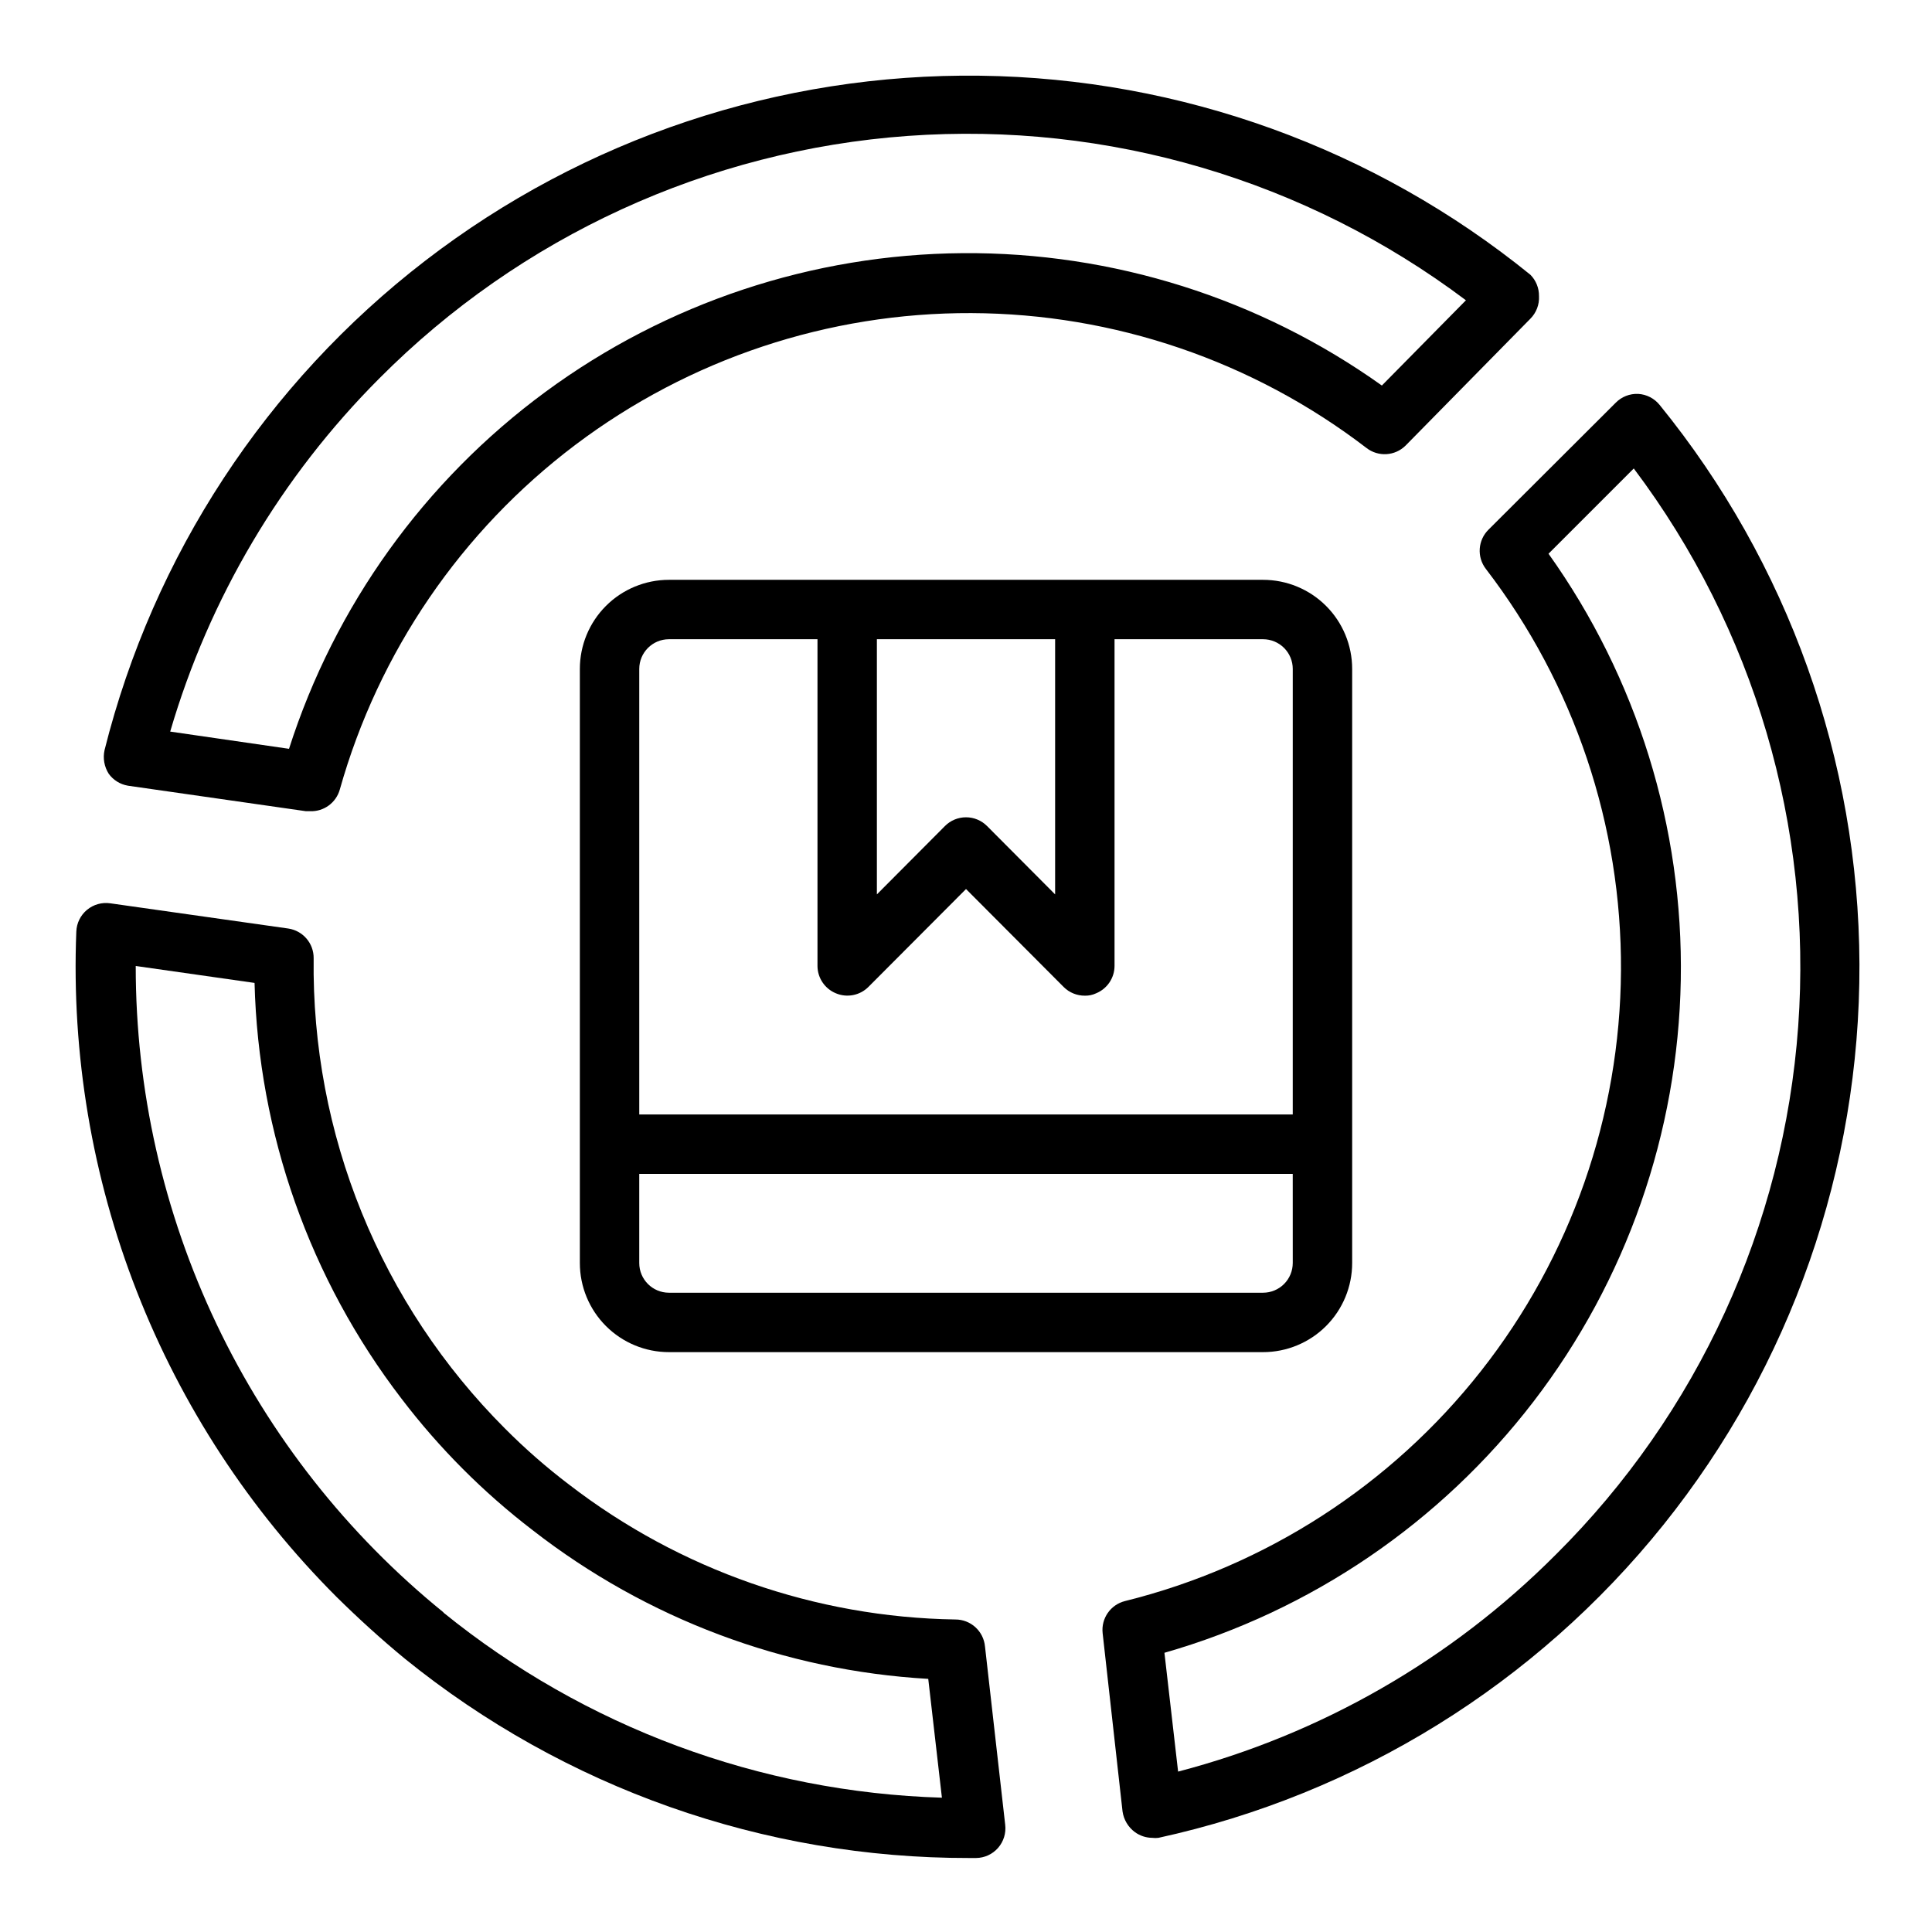 <?xml version="1.0" encoding="UTF-8"?>
<!-- Uploaded to: ICON Repo, www.iconrepo.com, Generator: ICON Repo Mixer Tools -->
<svg fill="#000000" width="800px" height="800px" version="1.1" viewBox="144 144 512 512" xmlns="http://www.w3.org/2000/svg">
 <g>
  <path d="m431.49 297.66h-110.21c-6.262 0-12.27 2.484-16.699 6.914s-6.914 10.438-6.914 16.699v157.44c0 6.262 2.484 12.27 6.914 16.699 4.43 4.43 10.438 6.918 16.699 6.918h157.44c6.262 0 12.27-2.488 16.699-6.918 4.43-4.43 6.918-10.438 6.918-16.699v-157.44c0-6.262-2.488-12.27-6.918-16.699-4.43-4.43-10.438-6.914-16.699-6.914zm-7.871 15.742v67.621l-18.027-18.105h-0.004c-1.477-1.492-3.488-2.328-5.586-2.328-2.102 0-4.113 0.836-5.59 2.328l-18.027 18.105v-67.621zm62.977 165.31h-0.004c0 2.086-0.828 4.09-2.305 5.566-1.477 1.477-3.481 2.305-5.566 2.305h-157.44c-4.348 0-7.871-3.523-7.871-7.871v-23.617h173.18zm0-157.44-0.004 118.08h-173.18v-118.08c0-4.348 3.523-7.871 7.871-7.871h39.359v86.594c0.016 3.176 1.941 6.031 4.883 7.242 2.93 1.23 6.316 0.578 8.578-1.656l25.902-25.977 25.898 25.977c1.484 1.477 3.496 2.297 5.59 2.285 1.031 0.027 2.055-0.191 2.988-0.629 2.941-1.211 4.867-4.066 4.883-7.242v-86.594h39.359c2.086 0 4.09 0.828 5.566 2.305 1.477 1.477 2.305 3.481 2.305 5.566z"/>
  <path d="m177.85 352.21 47.23 6.769h1.102c3.637 0.137 6.891-2.242 7.871-5.746 10.262-36.445 32.184-68.527 62.41-91.332 30.227-22.801 67.098-35.07 104.96-34.926 37.863 0.148 74.637 12.695 104.69 35.73 3.129 2.438 7.582 2.168 10.391-0.629l33.062-33.613c1.574-1.582 2.406-3.758 2.285-5.984 0.031-2.121-0.793-4.164-2.285-5.668-41.277-33.488-92.641-52.07-145.79-52.746-53.148-0.676-104.97 16.598-147.08 49.027-42.113 32.43-72.059 78.117-84.984 129.67-0.484 2.16-0.09 4.426 1.102 6.297 1.203 1.668 3.012 2.797 5.039 3.148zm66.676-107.93c37.41-37.629 87.176-60.457 140.1-64.262 52.93-3.805 105.45 11.668 147.86 43.559l-22.277 22.594c-32.41-23.105-71.289-35.383-111.09-35.082-39.797 0.301-78.488 13.16-110.55 36.75-32.059 23.586-55.848 56.699-67.977 94.605l-31.488-4.566c10.34-35.348 29.398-67.535 55.422-93.598z"/>
  <path d="m397.16 573.18c-37.07-0.582-72.961-13.117-102.34-35.738-6.004-4.562-11.688-9.531-17.004-14.879-16.336-16.34-29.234-35.781-37.941-57.184-8.707-21.402-13.043-44.328-12.754-67.43 0.043-3.926-2.809-7.285-6.691-7.875l-47.23-6.691c-2.199-0.312-4.43 0.316-6.141 1.734-1.719 1.426-2.746 3.516-2.836 5.746-1.293 32.559 4.168 65.031 16.035 95.379s29.887 57.91 52.926 80.953c5.824 5.746 11.887 11.258 18.105 16.375 42.309 34.262 95.125 52.914 149.57 52.82h1.812c2.234-0.023 4.352-0.996 5.824-2.676 1.473-1.684 2.16-3.918 1.891-6.141l-5.352-47.23h-0.004c-0.367-4.07-3.785-7.18-7.871-7.164zm-135.64-1.891h0.004c-25.492-20.676-46.043-46.789-60.152-76.422-14.109-29.637-21.422-62.051-21.402-94.871l31.488 4.488v-0.004c1.012 39.934 14.652 78.516 38.965 110.21 9.996 13.117 21.699 24.844 34.793 34.871 30.129 23.438 66.672 37.164 104.78 39.359l3.621 31.488c-48.211-1.453-94.613-18.684-132.09-49.043z"/>
  <path d="m583.81 251.3c-1.395-1.727-3.449-2.785-5.668-2.914-2.238-0.102-4.414 0.758-5.981 2.363l-33.691 33.613c-2.824 2.789-3.125 7.242-0.711 10.391 23.445 30.535 36.047 68.008 35.816 106.5-0.23 38.492-13.277 75.812-37.086 106.07-23.805 30.25-57.012 51.707-94.375 60.98-3.816 0.961-6.336 4.594-5.902 8.504l5.273 47.23c0.312 2.207 1.504 4.195 3.305 5.512 1.332 0.961 2.926 1.484 4.566 1.496 0.551 0.074 1.105 0.074 1.652 0 52.77-11.527 99.996-40.797 133.8-82.926 33.805-42.129 52.145-94.574 51.965-148.59-0.184-54.016-18.875-106.33-52.961-148.23zm-27.551 304.73c-27.633 27.73-62.176 47.57-100.05 57.465l-3.621-31.488c38.891-11.148 73.172-34.484 97.805-66.574 24.633-32.094 38.312-71.242 39.031-111.69 0.715-40.445-11.57-80.055-35.051-113l22.594-22.594c31.902 42.395 47.383 94.902 43.574 147.82-3.805 52.918-26.637 102.67-64.277 140.06z"/>
 </g>
</svg>